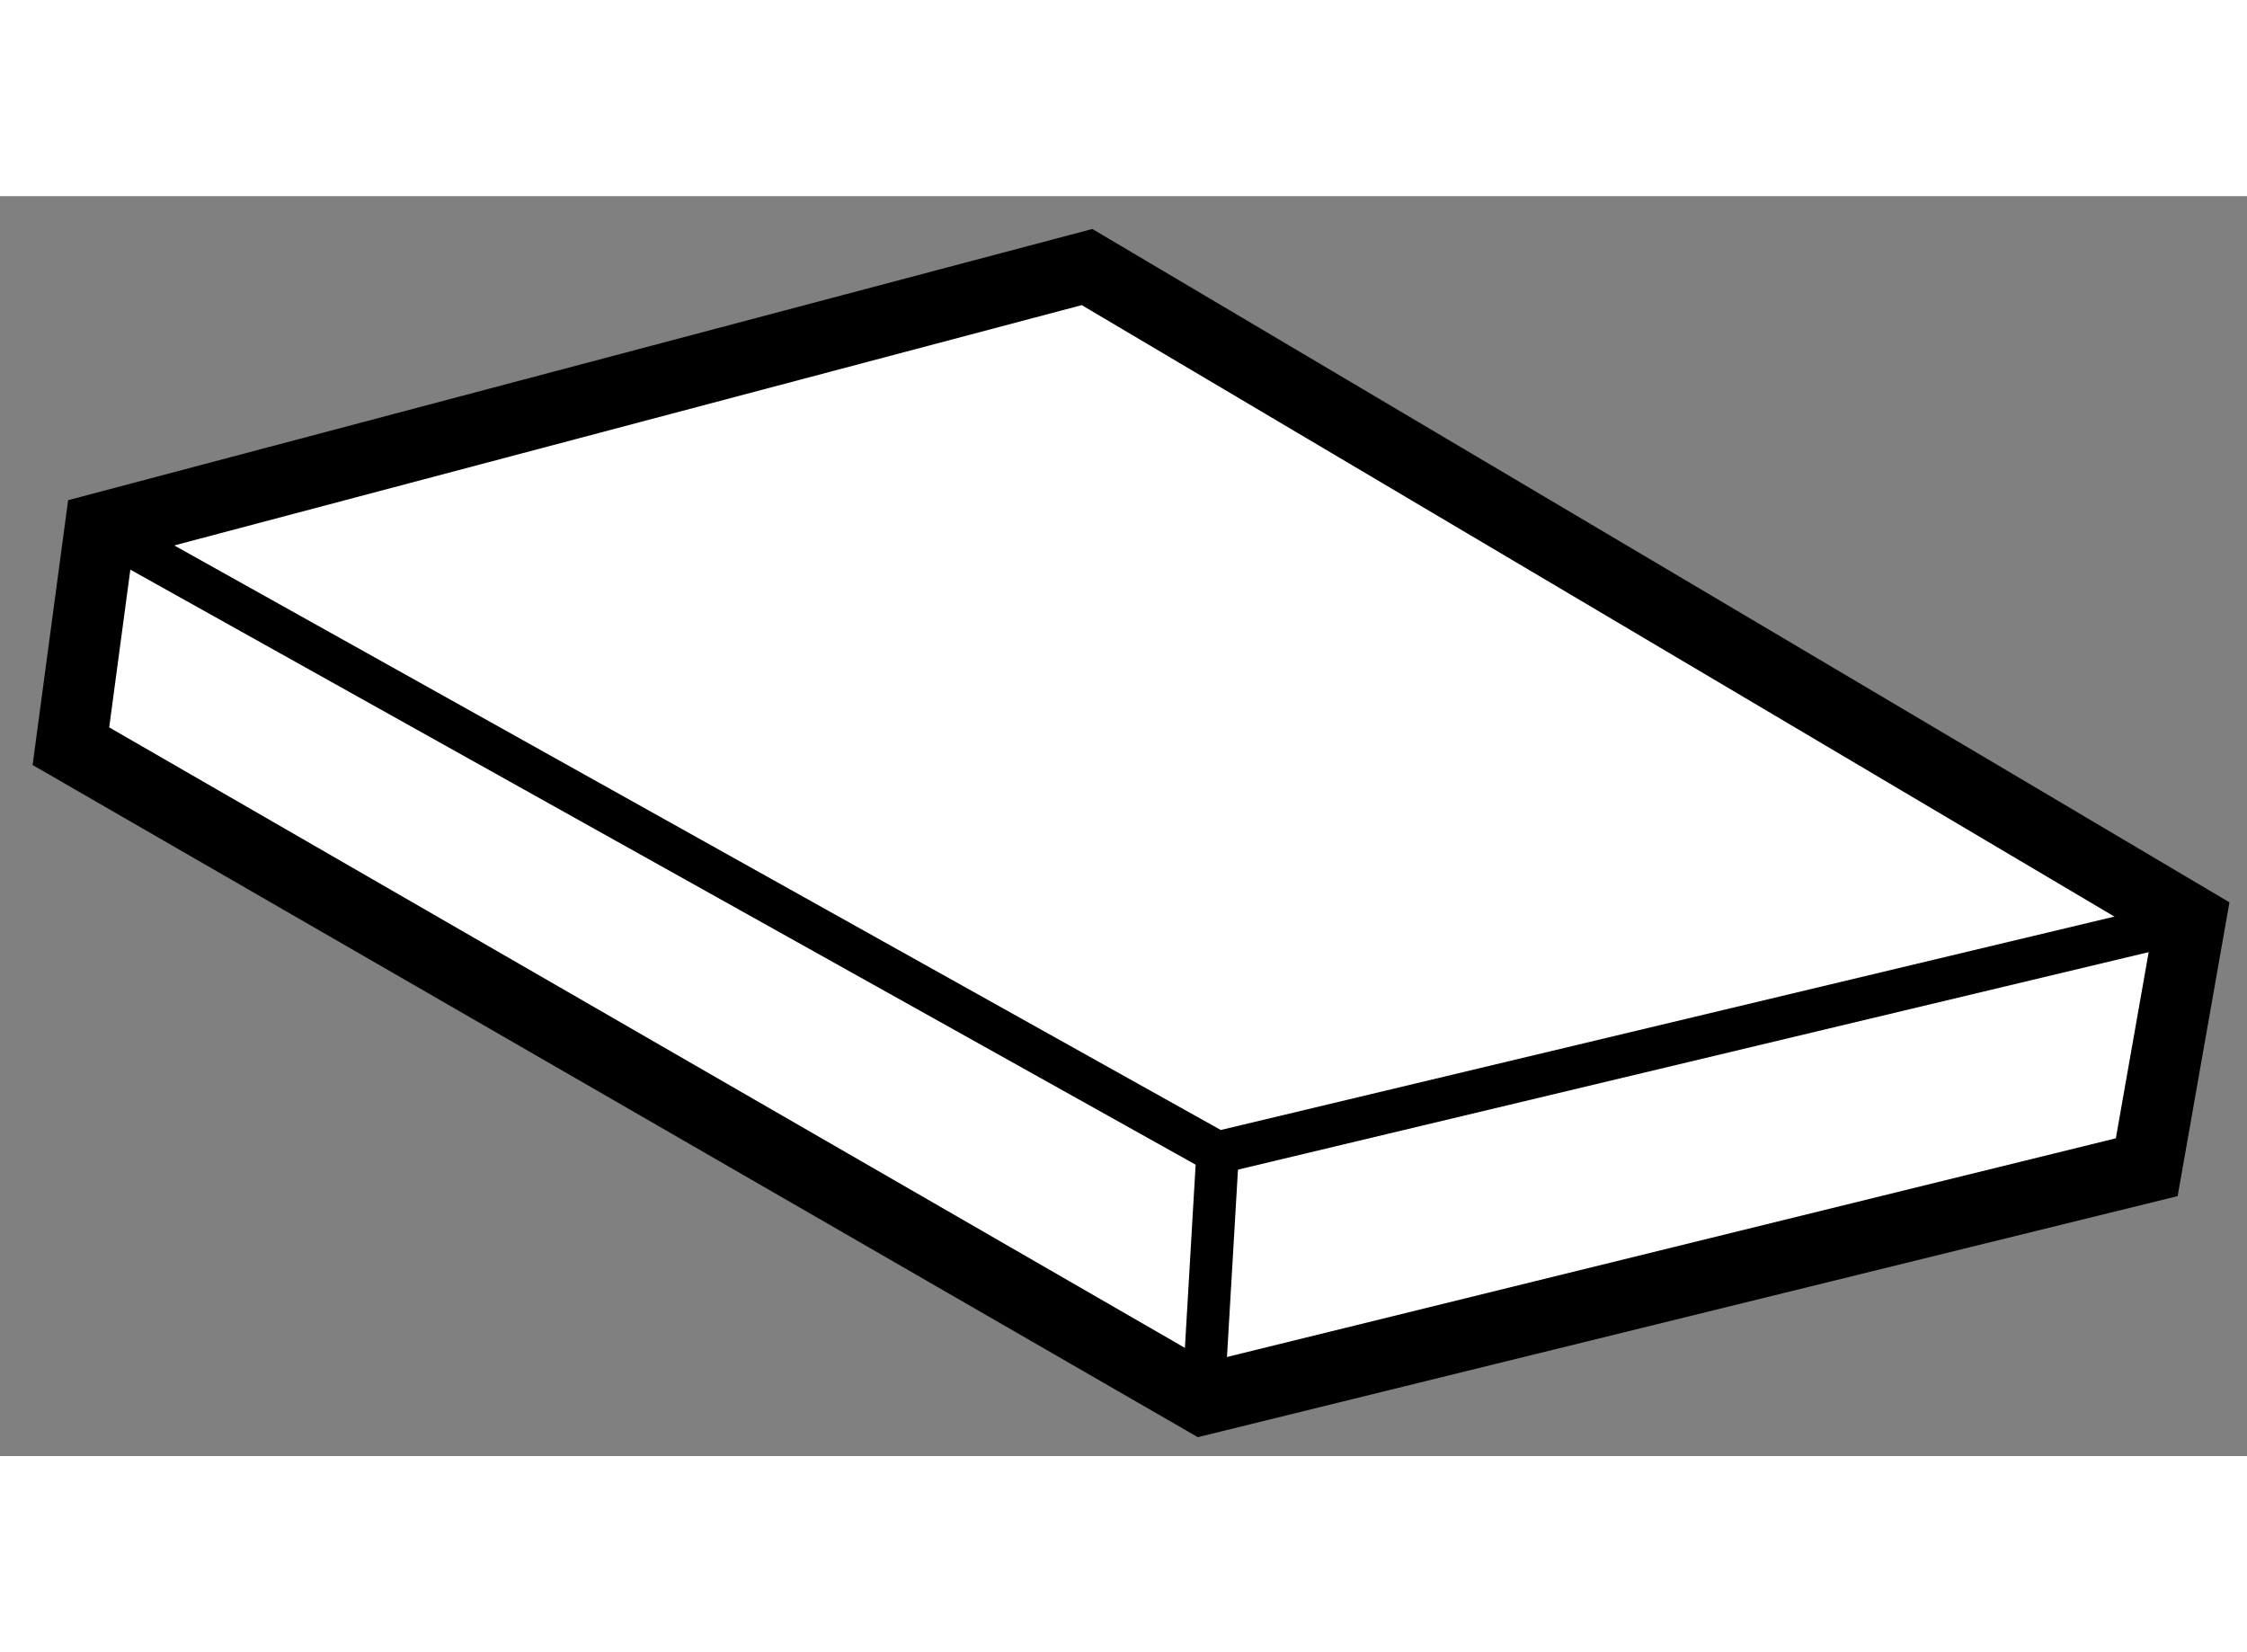 <?xml version="1.0" encoding="utf-8"?>
<!-- Generator: Adobe Illustrator 15.1.0, SVG Export Plug-In . SVG Version: 6.00 Build 0)  -->
<!DOCTYPE svg PUBLIC "-//W3C//DTD SVG 1.1//EN" "http://www.w3.org/Graphics/SVG/1.1/DTD/svg11.dtd">
<svg version="1.1" xmlns="http://www.w3.org/2000/svg" xmlns:xlink="http://www.w3.org/1999/xlink" x="0px" y="0px" width="244.8px"
	 height="180px" viewBox="51.208 33.428 15.846 8.885" enable-background="new 0 0 244.8 180" xml:space="preserve">
	
<rect x="51.208" y="33.428" width="15.846" height="8.885" fill="#808080" stroke="none"/>
	
<g><polygon fill="#FFFFFF" stroke="#000000" stroke-width="0.5" points="51.708,37.307 51.914,35.771 58.874,33.928 66.654,38.535 
			66.347,40.276 59.693,41.913 		"></polygon><polyline fill="none" stroke="#000000" stroke-width="0.3" points="51.914,35.771 59.795,40.173 66.654,38.535 		"></polyline><line fill="none" stroke="#000000" stroke-width="0.3" x1="59.693" y1="41.913" x2="59.795" y2="40.173"></line></g>


</svg>